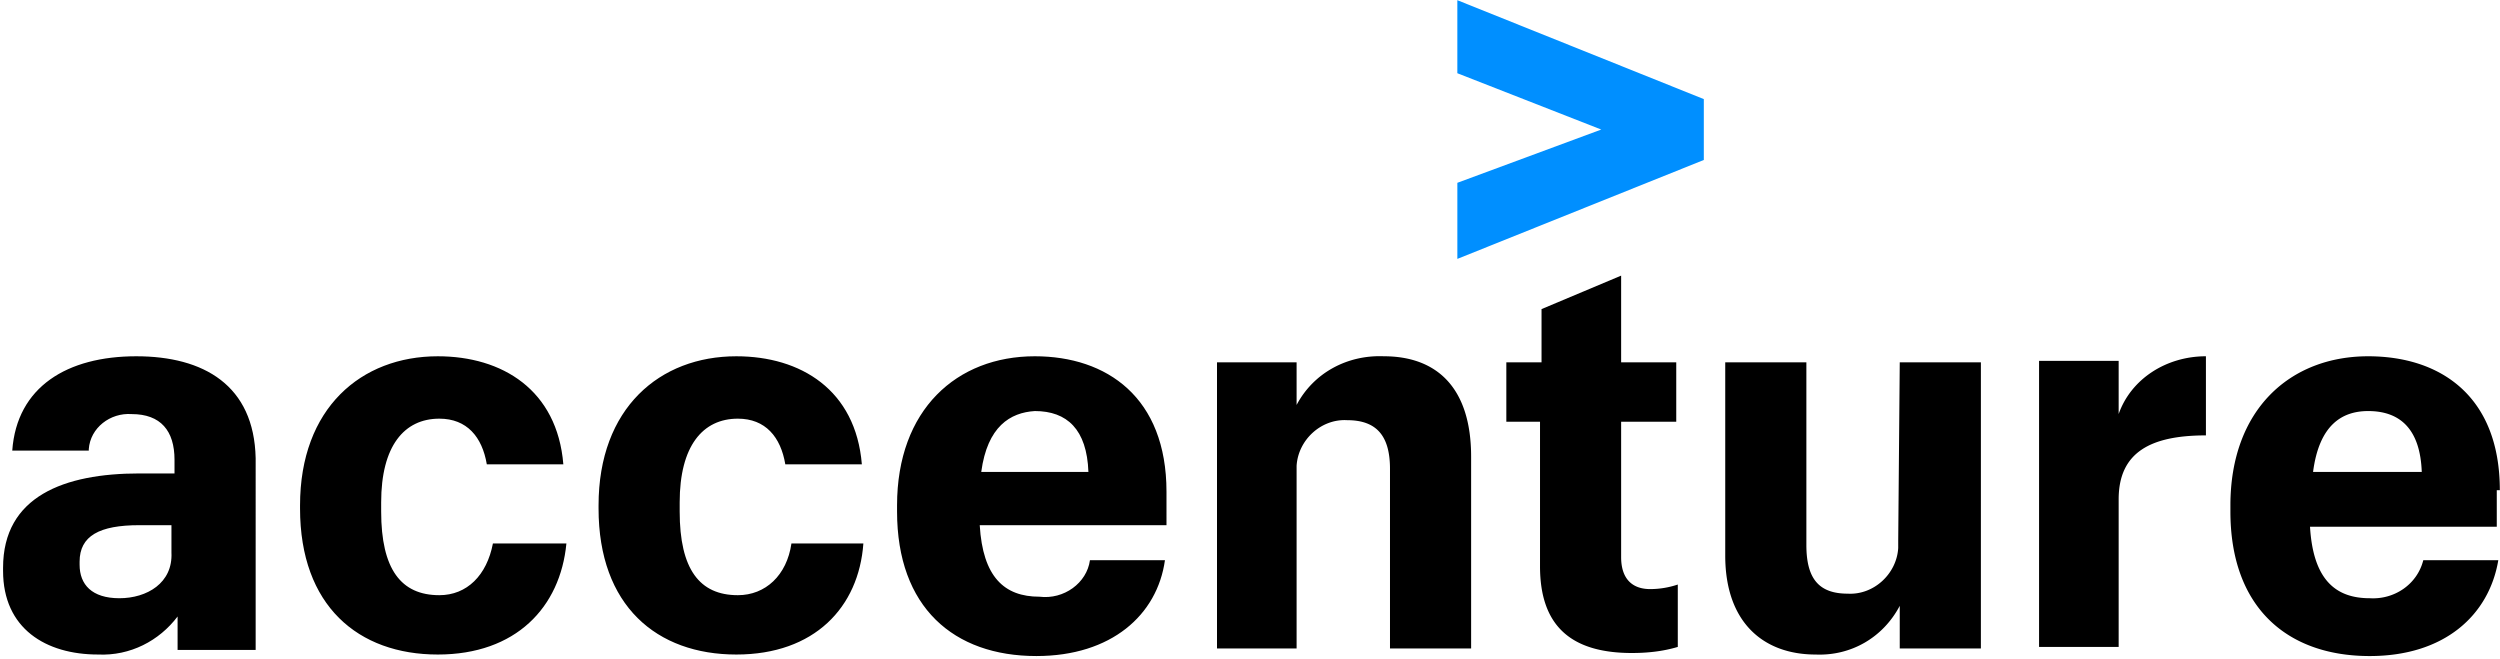 <svg width="220" height="58" xmlns="http://www.w3.org/2000/svg"><g fill-rule="nonzero" fill="none"><path fill="#008FFF" d="M128.246 6.444L140.91 11.4l-12.663 4.687v6.696l21.689-8.705V8.721L128.246.017z"/><path d="M11.99 31.352c-6.063 0-10.508 2.678-10.912 8.302h6.735v-.134c.135-1.874 1.886-3.214 3.772-3.08 2.56 0 3.772 1.473 3.772 4.018v1.205H12.26c-6.601 0-11.99 2.009-11.99 8.302v.268c0 5.089 3.772 7.365 8.353 7.365 2.829.134 5.388-1.205 7.005-3.347v2.946h6.87V40.324c-.135-6.428-4.58-8.972-10.508-8.972zm-1.482 21.292c-2.425 0-3.503-1.206-3.503-2.946v-.268c0-2.277 1.751-3.214 5.254-3.214h2.829v2.41c.134 2.678-2.156 4.018-4.58 4.018zM38.662 52.376c-3.367 0-5.119-2.277-5.119-7.365v-.804c0-4.954 2.021-7.365 5.12-7.365 2.424 0 3.771 1.607 4.176 4.017h6.735c-.539-6.561-5.388-9.507-11.046-9.507-6.736 0-12.124 4.553-12.124 13.123v.268c0 8.57 5.119 12.855 12.124 12.855 6.87 0 10.777-4.151 11.316-9.775h-6.467c-.538 2.812-2.29 4.553-4.715 4.553zM64.931 52.376c-3.367 0-5.119-2.277-5.119-7.365v-.804c0-4.954 2.021-7.365 5.12-7.365 2.424 0 3.771 1.607 4.175 4.017h6.736c-.539-6.561-5.388-9.507-11.046-9.507-6.736 0-12.124 4.553-12.124 13.123v.268c0 8.57 5.119 12.855 12.124 12.855 6.87 0 10.777-4.151 11.18-9.775h-6.33c-.405 2.812-2.29 4.553-4.716 4.553zM91.47 52.51c-3.099 0-4.985-1.741-5.254-6.294h16.435V43.27c0-8.303-5.254-11.918-11.585-11.918-6.87 0-12.125 4.687-12.125 13.123v.536c0 8.436 4.985 12.721 12.26 12.721 6.6 0 10.642-3.615 11.315-8.436h-6.6c-.27 2.008-2.29 3.481-4.446 3.214zm-.404-16.337c2.829 0 4.58 1.607 4.714 5.356h-9.43c.54-4.017 2.56-5.223 4.716-5.356z" fill="#000"/><path fill="#008FFF" d="M86.35 41.529h-.134z"/><path d="M121.78 31.352c-3.233-.134-6.197 1.473-7.679 4.285v-3.75h-7.005v25.176h7.005v-15.4-.67c.135-2.276 2.156-4.15 4.446-4.017 2.56 0 3.772 1.34 3.772 4.285v15.802h7.14V40.19c0-6.16-3.099-8.838-7.679-8.838zM142.66 49.028V37.11h4.85v-5.223h-4.85v-7.632l-7.005 2.946v4.686h-3.098v5.223h2.964v12.721c0 5.09 2.56 7.633 8.082 7.633 1.347 0 2.695-.134 4.042-.535v-5.49a7.67 7.67 0 0 1-2.425.401c-1.617 0-2.56-.937-2.56-2.812zM167.043 47.555v.67c-.134 2.276-2.155 4.15-4.445 4.017-2.56 0-3.637-1.34-3.637-4.285v-16.07h-7.14v17.007c0 5.892 3.368 8.704 7.948 8.704 3.098.134 5.927-1.473 7.409-4.285v3.75h7.14V31.887h-7.14l-.135 15.668zM186.442 36.44v-4.686h-7.005v25.175h7.005v-12.99c0-4.15 2.829-5.624 7.679-5.624v-6.963c-3.503 0-6.601 2.008-7.68 5.088zM219.985 43.136c0-8.303-5.253-11.784-11.585-11.784-6.87 0-12.124 4.687-12.124 13.123v.536c0 8.436 4.984 12.721 12.259 12.721 6.6 0 10.507-3.615 11.316-8.436h-6.601c-.54 2.142-2.56 3.481-4.715 3.348-3.099 0-4.985-1.741-5.254-6.294h16.435v-3.214h.27zm-16.435-1.607c.54-4.151 2.56-5.356 4.85-5.356 2.829 0 4.58 1.607 4.715 5.356h-9.565z" fill="#000"/></g></svg>